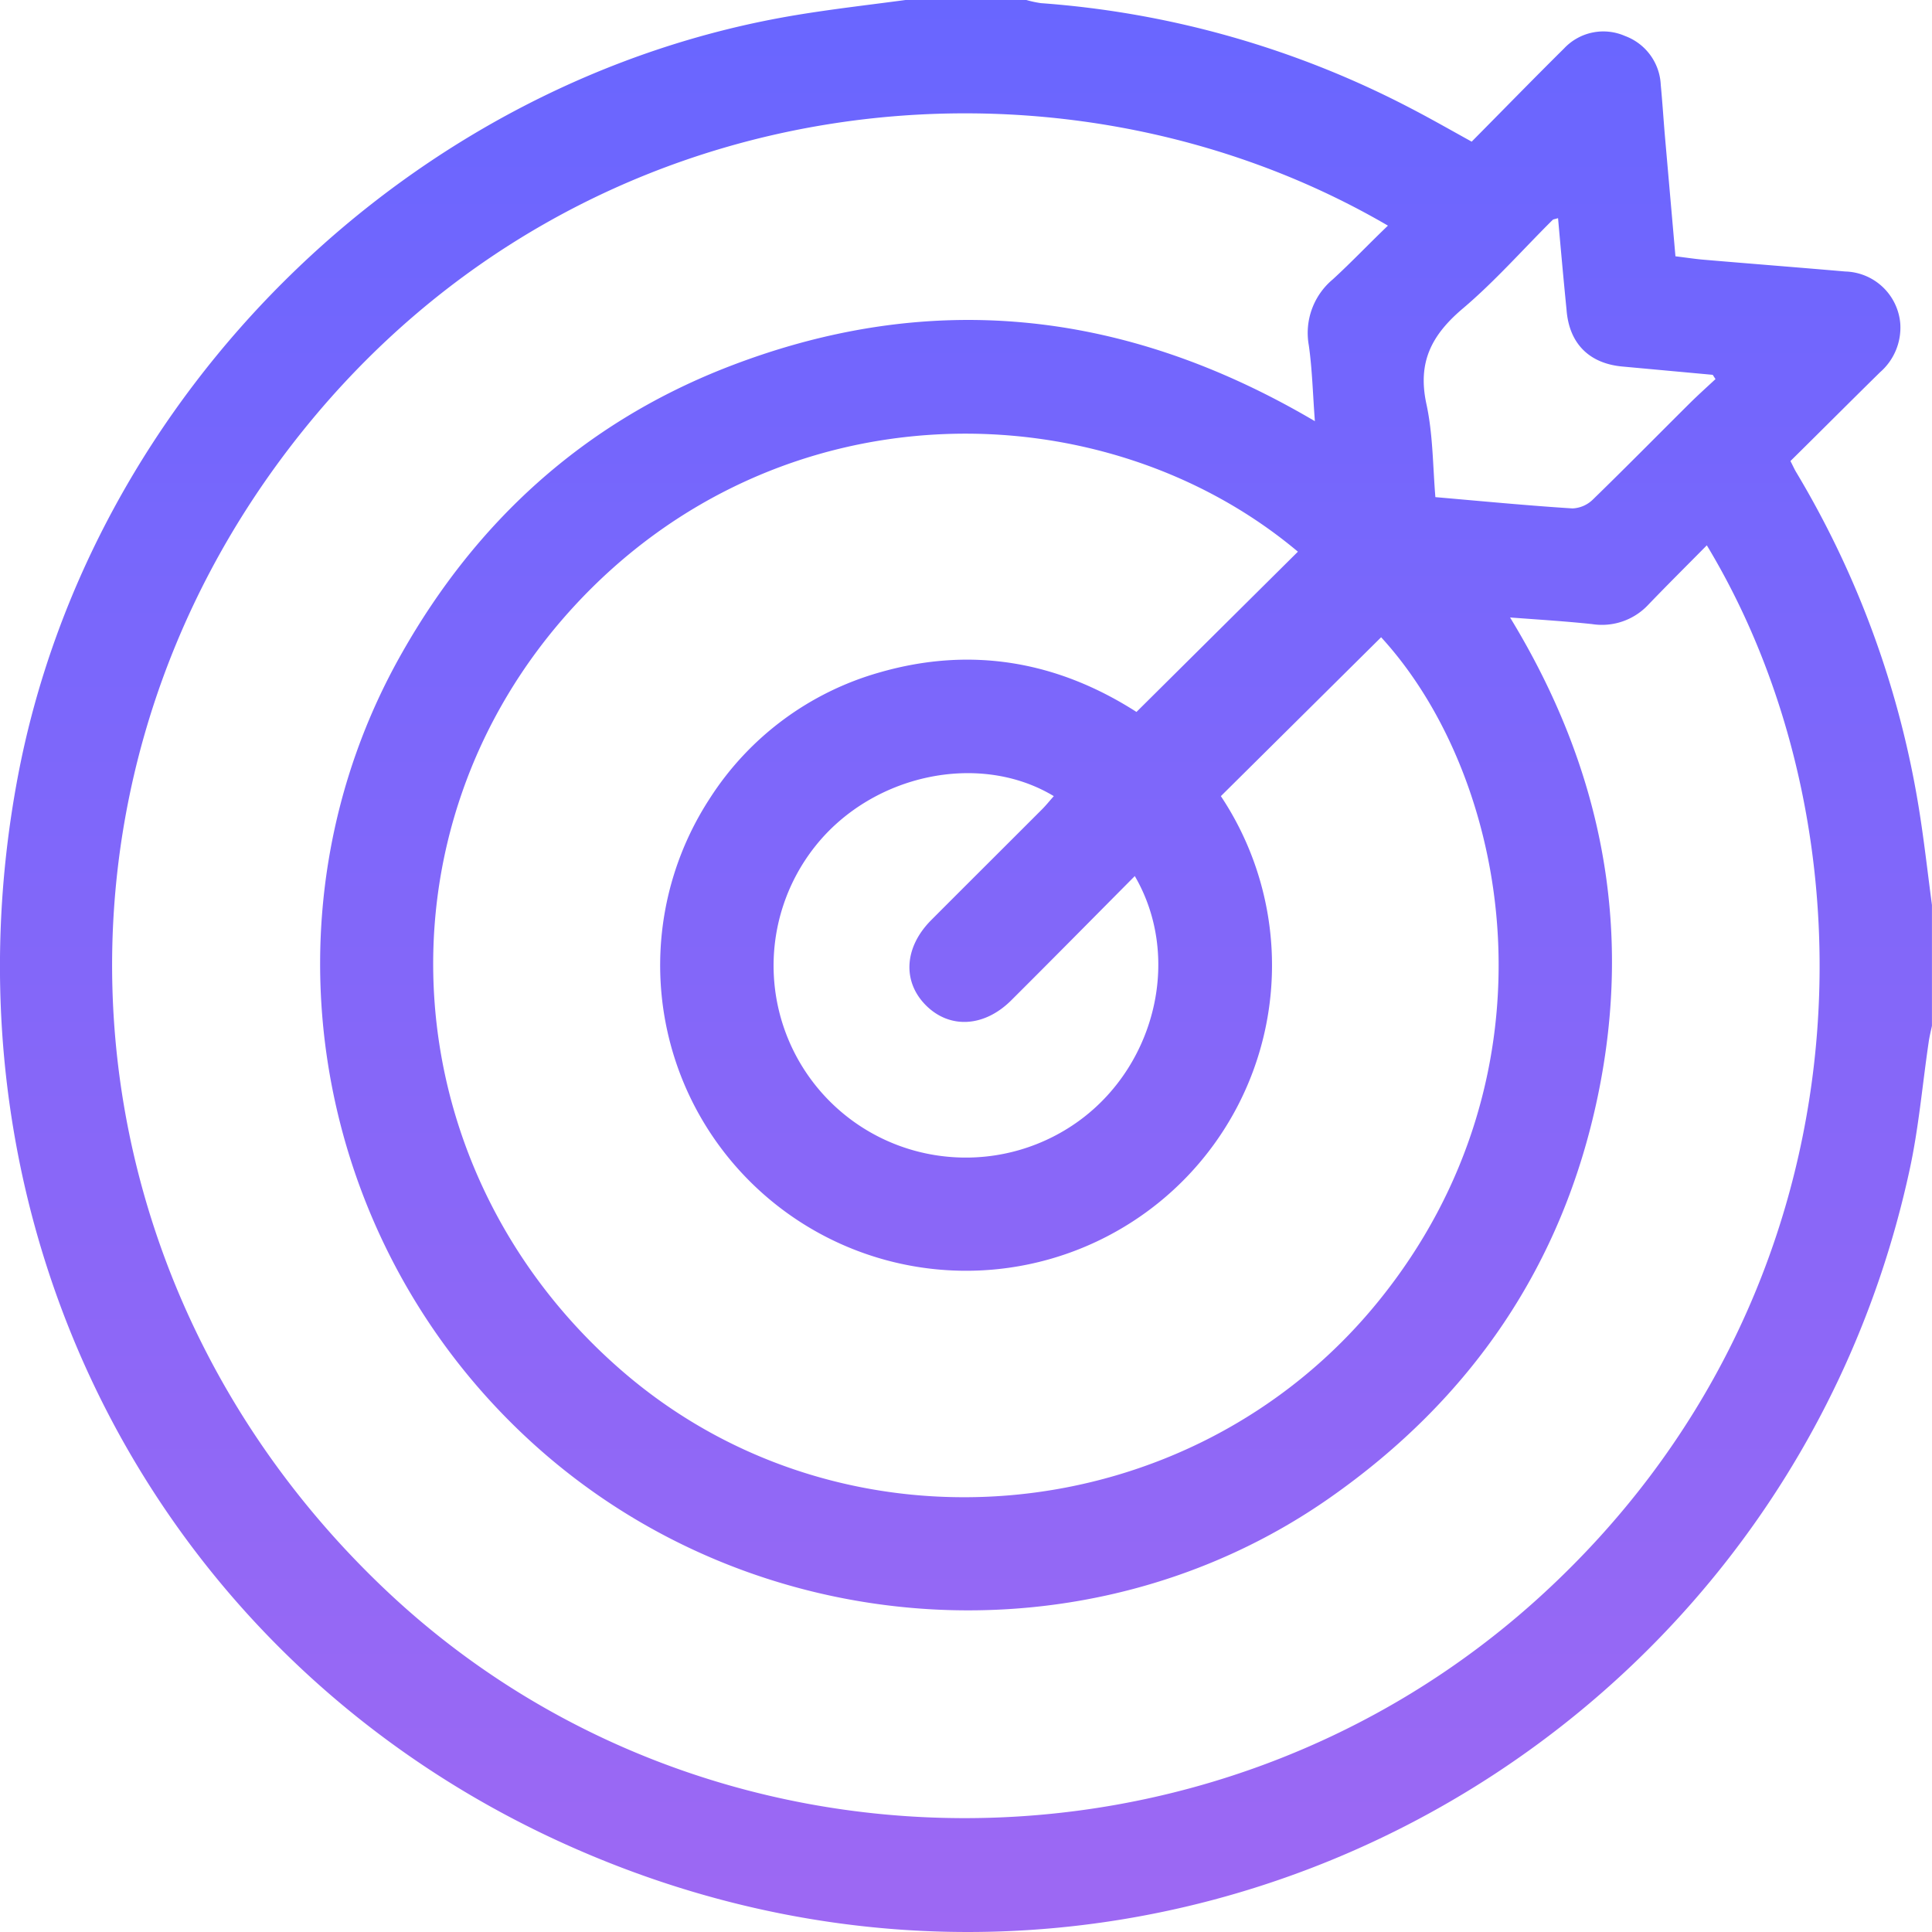 <svg xmlns="http://www.w3.org/2000/svg" fill="none" viewBox="0 0 38 38"><path fill="url(#a)" d="M17.811 0h2.376c.094.027.19.048.288.062 2.546.185 5.028.892 7.29 2.077.39.203.772.421 1.181.647.618-.624 1.212-1.234 1.819-1.835A1.059 1.059 0 0 1 31.96.707a1.076 1.076 0 0 1 .705.963c.032.333.053.666.081.997l.208 2.374c.198.024.367.05.53.065.936.08 1.873.153 2.81.234a1.117 1.117 0 0 1 1.082 1.024 1.163 1.163 0 0 1-.397.957c-.59.58-1.172 1.164-1.763 1.747.05.097.08.166.118.228a18.642 18.642 0 0 1 2.402 6.566c.106.645.177 1.295.263 1.938v2.377c-.023.109-.05.215-.065.324-.124.842-.196 1.695-.378 2.525C35.03 34.638 22.46 41.349 11.174 36.298 3.04 32.658-1.312 24.098.35 15.28 1.78 7.713 8.092 1.538 15.686.292 16.39.176 17.102.095 17.81 0Zm11.89 12.145c1.805 2.96 2.42 6.078 1.727 9.408-.693 3.33-2.489 5.96-5.277 7.91-4.74 3.316-11.347 2.858-15.677-1.08-4.378-3.98-5.454-10.468-2.565-15.546 1.466-2.585 3.558-4.49 6.323-5.587 4.015-1.586 7.885-1.173 11.63 1.034-.041-.539-.052-1.022-.12-1.496a1.372 1.372 0 0 1 .472-1.293c.369-.338.716-.705 1.085-1.057C20.808.652 11.506 1.568 5.956 8.473.362 15.433 1.11 25.188 7.632 31.317c6.267 5.888 16.247 5.934 22.665.081 6.54-5.962 6.713-14.976 3.274-20.672-.388.393-.773.775-1.148 1.165a1.248 1.248 0 0 1-1.11.384c-.52-.055-1.033-.087-1.612-.13Zm-4.173-1.294C21.708 7.64 15.31 7.54 11.273 11.945c-4.038 4.407-3.574 11.128 1 15.052 4.378 3.756 11.158 3.122 14.83-1.392 3.672-4.514 2.595-10.31.062-13.071l-3.152 3.125a6.004 6.004 0 0 1-1.904 8.472 6.022 6.022 0 0 1-8.39-2.268 6.003 6.003 0 0 1 .24-6.156 5.862 5.862 0 0 1 3.351-2.484c1.803-.517 3.496-.212 5.043.78l3.175-3.152Zm-3.208 6.38c-.826.832-1.623 1.64-2.428 2.442-.529.529-1.208.57-1.677.104-.47-.467-.432-1.142.097-1.676.725-.727 1.452-1.45 2.177-2.176.083-.082.157-.176.238-.266-1.459-.88-3.565-.435-4.692.985a3.775 3.775 0 0 0 2.686 6.114A3.784 3.784 0 0 0 21.284 22c1.468-1.115 1.946-3.208 1.036-4.769Zm8.325-12.94c-.064.02-.092.02-.108.036-.587.583-1.137 1.209-1.764 1.74-.626.53-.892 1.065-.718 1.877.13.596.126 1.218.177 1.834.924.08 1.81.166 2.697.222a.61.61 0 0 0 .402-.176c.647-.629 1.28-1.272 1.92-1.908.163-.16.334-.314.491-.46-.046-.067-.051-.083-.058-.084L31.92 7.21c-.661-.057-1.058-.452-1.108-1.117-.06-.601-.113-1.19-.167-1.801Z"/><defs><linearGradient id="a" x1="19" x2="19" y1="0" y2="38" gradientUnits="userSpaceOnUse"><stop stop-color="#6966FF"/><stop offset="1" stop-color="#9D68F3"/></linearGradient></defs></svg>